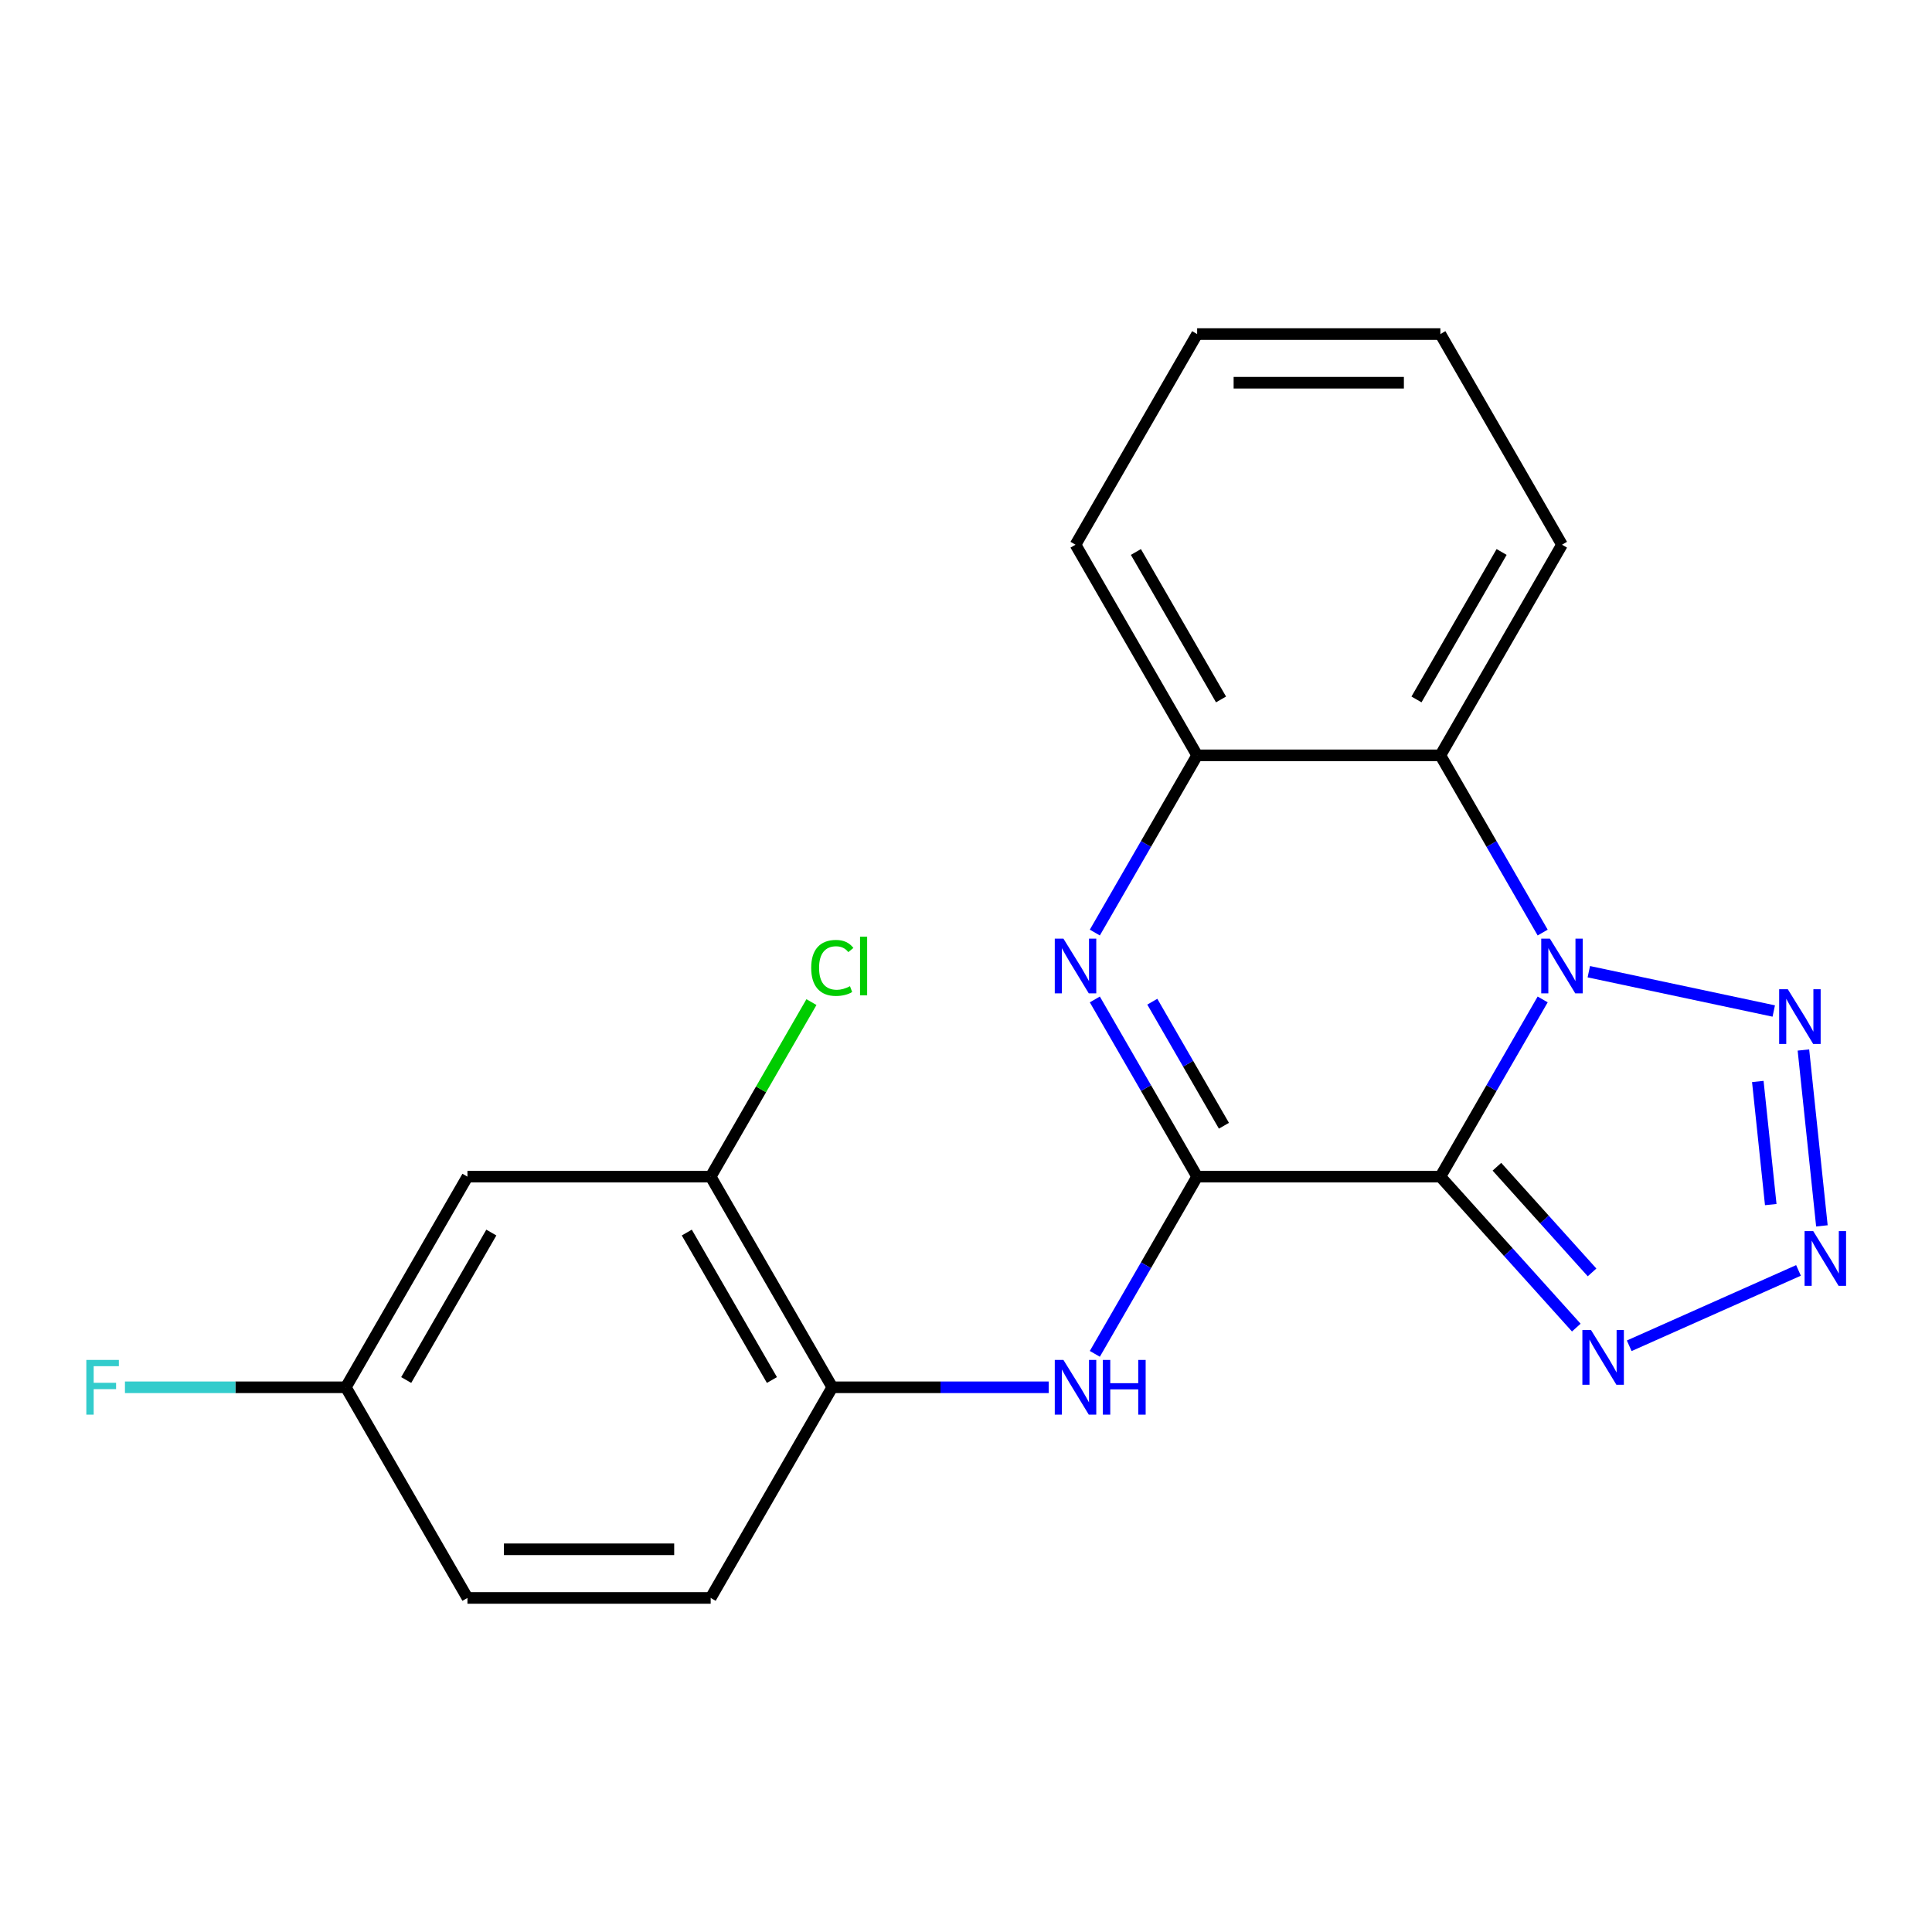 <?xml version='1.0' encoding='iso-8859-1'?>
<svg version='1.1' baseProfile='full'
              xmlns='http://www.w3.org/2000/svg'
                      xmlns:rdkit='http://www.rdkit.org/xml'
                      xmlns:xlink='http://www.w3.org/1999/xlink'
                  xml:space='preserve'
width='1000px' height='1000px' viewBox='0 0 1000 1000'>
<!-- END OF HEADER -->
<rect style='opacity:1.0;fill:#FFFFFF;stroke:none' width='1000' height='1000' x='0' y='0'> </rect>
<path class='bond-0' d='M 745.533,609.029 L 772.011,563.168' style='fill:none;fill-rule:evenodd;stroke:#000000;stroke-width:6px;stroke-linecap:butt;stroke-linejoin:miter;stroke-opacity:1' />
<path class='bond-0' d='M 772.011,563.168 L 798.489,517.307' style='fill:none;fill-rule:evenodd;stroke:#0000FF;stroke-width:6px;stroke-linecap:butt;stroke-linejoin:miter;stroke-opacity:1' />
<path class='bond-1' d='M 745.533,609.029 L 619.637,609.029' style='fill:none;fill-rule:evenodd;stroke:#000000;stroke-width:6px;stroke-linecap:butt;stroke-linejoin:miter;stroke-opacity:1' />
<path class='bond-5' d='M 745.533,609.029 L 780.71,648.097' style='fill:none;fill-rule:evenodd;stroke:#000000;stroke-width:6px;stroke-linecap:butt;stroke-linejoin:miter;stroke-opacity:1' />
<path class='bond-5' d='M 780.71,648.097 L 815.886,687.164' style='fill:none;fill-rule:evenodd;stroke:#0000FF;stroke-width:6px;stroke-linecap:butt;stroke-linejoin:miter;stroke-opacity:1' />
<path class='bond-5' d='M 774.798,603.901 L 799.422,631.248' style='fill:none;fill-rule:evenodd;stroke:#000000;stroke-width:6px;stroke-linecap:butt;stroke-linejoin:miter;stroke-opacity:1' />
<path class='bond-5' d='M 799.422,631.248 L 824.045,658.596' style='fill:none;fill-rule:evenodd;stroke:#0000FF;stroke-width:6px;stroke-linecap:butt;stroke-linejoin:miter;stroke-opacity:1' />
<path class='bond-3' d='M 822.368,502.952 L 918.093,523.299' style='fill:none;fill-rule:evenodd;stroke:#0000FF;stroke-width:6px;stroke-linecap:butt;stroke-linejoin:miter;stroke-opacity:1' />
<path class='bond-6' d='M 798.489,482.693 L 772.011,436.832' style='fill:none;fill-rule:evenodd;stroke:#0000FF;stroke-width:6px;stroke-linecap:butt;stroke-linejoin:miter;stroke-opacity:1' />
<path class='bond-6' d='M 772.011,436.832 L 745.533,390.971' style='fill:none;fill-rule:evenodd;stroke:#000000;stroke-width:6px;stroke-linecap:butt;stroke-linejoin:miter;stroke-opacity:1' />
<path class='bond-2' d='M 619.637,609.029 L 593.16,563.168' style='fill:none;fill-rule:evenodd;stroke:#000000;stroke-width:6px;stroke-linecap:butt;stroke-linejoin:miter;stroke-opacity:1' />
<path class='bond-2' d='M 593.16,563.168 L 566.682,517.307' style='fill:none;fill-rule:evenodd;stroke:#0000FF;stroke-width:6px;stroke-linecap:butt;stroke-linejoin:miter;stroke-opacity:1' />
<path class='bond-2' d='M 633.5,582.681 L 614.965,550.579' style='fill:none;fill-rule:evenodd;stroke:#000000;stroke-width:6px;stroke-linecap:butt;stroke-linejoin:miter;stroke-opacity:1' />
<path class='bond-2' d='M 614.965,550.579 L 596.431,518.476' style='fill:none;fill-rule:evenodd;stroke:#0000FF;stroke-width:6px;stroke-linecap:butt;stroke-linejoin:miter;stroke-opacity:1' />
<path class='bond-7' d='M 619.637,609.029 L 593.16,654.89' style='fill:none;fill-rule:evenodd;stroke:#000000;stroke-width:6px;stroke-linecap:butt;stroke-linejoin:miter;stroke-opacity:1' />
<path class='bond-7' d='M 593.16,654.89 L 566.682,700.75' style='fill:none;fill-rule:evenodd;stroke:#0000FF;stroke-width:6px;stroke-linecap:butt;stroke-linejoin:miter;stroke-opacity:1' />
<path class='bond-8' d='M 566.682,482.693 L 593.16,436.832' style='fill:none;fill-rule:evenodd;stroke:#0000FF;stroke-width:6px;stroke-linecap:butt;stroke-linejoin:miter;stroke-opacity:1' />
<path class='bond-8' d='M 593.16,436.832 L 619.637,390.971' style='fill:none;fill-rule:evenodd;stroke:#000000;stroke-width:6px;stroke-linecap:butt;stroke-linejoin:miter;stroke-opacity:1' />
<path class='bond-21' d='M 933.445,543.483 L 943.012,634.509' style='fill:none;fill-rule:evenodd;stroke:#0000FF;stroke-width:6px;stroke-linecap:butt;stroke-linejoin:miter;stroke-opacity:1' />
<path class='bond-21' d='M 909.839,559.768 L 916.536,623.487' style='fill:none;fill-rule:evenodd;stroke:#0000FF;stroke-width:6px;stroke-linecap:butt;stroke-linejoin:miter;stroke-opacity:1' />
<path class='bond-4' d='M 930.898,657.564 L 843.281,696.574' style='fill:none;fill-rule:evenodd;stroke:#0000FF;stroke-width:6px;stroke-linecap:butt;stroke-linejoin:miter;stroke-opacity:1' />
<path class='bond-17' d='M 745.533,390.971 L 808.481,281.942' style='fill:none;fill-rule:evenodd;stroke:#000000;stroke-width:6px;stroke-linecap:butt;stroke-linejoin:miter;stroke-opacity:1' />
<path class='bond-17' d='M 733.169,362.027 L 777.233,285.707' style='fill:none;fill-rule:evenodd;stroke:#000000;stroke-width:6px;stroke-linecap:butt;stroke-linejoin:miter;stroke-opacity:1' />
<path class='bond-22' d='M 745.533,390.971 L 619.637,390.971' style='fill:none;fill-rule:evenodd;stroke:#000000;stroke-width:6px;stroke-linecap:butt;stroke-linejoin:miter;stroke-opacity:1' />
<path class='bond-9' d='M 542.802,718.058 L 486.798,718.058' style='fill:none;fill-rule:evenodd;stroke:#0000FF;stroke-width:6px;stroke-linecap:butt;stroke-linejoin:miter;stroke-opacity:1' />
<path class='bond-9' d='M 486.798,718.058 L 430.794,718.058' style='fill:none;fill-rule:evenodd;stroke:#000000;stroke-width:6px;stroke-linecap:butt;stroke-linejoin:miter;stroke-opacity:1' />
<path class='bond-18' d='M 619.637,390.971 L 556.689,281.942' style='fill:none;fill-rule:evenodd;stroke:#000000;stroke-width:6px;stroke-linecap:butt;stroke-linejoin:miter;stroke-opacity:1' />
<path class='bond-18' d='M 632.001,362.027 L 587.937,285.707' style='fill:none;fill-rule:evenodd;stroke:#000000;stroke-width:6px;stroke-linecap:butt;stroke-linejoin:miter;stroke-opacity:1' />
<path class='bond-10' d='M 430.794,718.058 L 367.846,609.029' style='fill:none;fill-rule:evenodd;stroke:#000000;stroke-width:6px;stroke-linecap:butt;stroke-linejoin:miter;stroke-opacity:1' />
<path class='bond-10' d='M 399.546,714.293 L 355.482,637.973' style='fill:none;fill-rule:evenodd;stroke:#000000;stroke-width:6px;stroke-linecap:butt;stroke-linejoin:miter;stroke-opacity:1' />
<path class='bond-12' d='M 430.794,718.058 L 367.846,827.087' style='fill:none;fill-rule:evenodd;stroke:#000000;stroke-width:6px;stroke-linecap:butt;stroke-linejoin:miter;stroke-opacity:1' />
<path class='bond-11' d='M 367.846,609.029 L 241.95,609.029' style='fill:none;fill-rule:evenodd;stroke:#000000;stroke-width:6px;stroke-linecap:butt;stroke-linejoin:miter;stroke-opacity:1' />
<path class='bond-14' d='M 367.846,609.029 L 393.925,563.858' style='fill:none;fill-rule:evenodd;stroke:#000000;stroke-width:6px;stroke-linecap:butt;stroke-linejoin:miter;stroke-opacity:1' />
<path class='bond-14' d='M 393.925,563.858 L 420.004,518.687' style='fill:none;fill-rule:evenodd;stroke:#00CC00;stroke-width:6px;stroke-linecap:butt;stroke-linejoin:miter;stroke-opacity:1' />
<path class='bond-24' d='M 241.95,609.029 L 179.002,718.058' style='fill:none;fill-rule:evenodd;stroke:#000000;stroke-width:6px;stroke-linecap:butt;stroke-linejoin:miter;stroke-opacity:1' />
<path class='bond-24' d='M 254.314,637.973 L 210.25,714.293' style='fill:none;fill-rule:evenodd;stroke:#000000;stroke-width:6px;stroke-linecap:butt;stroke-linejoin:miter;stroke-opacity:1' />
<path class='bond-15' d='M 367.846,827.087 L 241.95,827.087' style='fill:none;fill-rule:evenodd;stroke:#000000;stroke-width:6px;stroke-linecap:butt;stroke-linejoin:miter;stroke-opacity:1' />
<path class='bond-15' d='M 348.961,801.908 L 260.834,801.908' style='fill:none;fill-rule:evenodd;stroke:#000000;stroke-width:6px;stroke-linecap:butt;stroke-linejoin:miter;stroke-opacity:1' />
<path class='bond-13' d='M 179.002,718.058 L 241.95,827.087' style='fill:none;fill-rule:evenodd;stroke:#000000;stroke-width:6px;stroke-linecap:butt;stroke-linejoin:miter;stroke-opacity:1' />
<path class='bond-16' d='M 179.002,718.058 L 121.838,718.058' style='fill:none;fill-rule:evenodd;stroke:#000000;stroke-width:6px;stroke-linecap:butt;stroke-linejoin:miter;stroke-opacity:1' />
<path class='bond-16' d='M 121.838,718.058 L 64.674,718.058' style='fill:none;fill-rule:evenodd;stroke:#33CCCC;stroke-width:6px;stroke-linecap:butt;stroke-linejoin:miter;stroke-opacity:1' />
<path class='bond-19' d='M 808.481,281.942 L 745.533,172.913' style='fill:none;fill-rule:evenodd;stroke:#000000;stroke-width:6px;stroke-linecap:butt;stroke-linejoin:miter;stroke-opacity:1' />
<path class='bond-20' d='M 556.689,281.942 L 619.637,172.913' style='fill:none;fill-rule:evenodd;stroke:#000000;stroke-width:6px;stroke-linecap:butt;stroke-linejoin:miter;stroke-opacity:1' />
<path class='bond-23' d='M 745.533,172.913 L 619.637,172.913' style='fill:none;fill-rule:evenodd;stroke:#000000;stroke-width:6px;stroke-linecap:butt;stroke-linejoin:miter;stroke-opacity:1' />
<path class='bond-23' d='M 726.649,198.092 L 638.522,198.092' style='fill:none;fill-rule:evenodd;stroke:#000000;stroke-width:6px;stroke-linecap:butt;stroke-linejoin:miter;stroke-opacity:1' />
<path  class='atom-1' d='M 802.221 485.84
L 811.501 500.84
Q 812.421 502.32, 813.901 505
Q 815.381 507.68, 815.461 507.84
L 815.461 485.84
L 819.221 485.84
L 819.221 514.16
L 815.341 514.16
L 805.381 497.76
Q 804.221 495.84, 802.981 493.64
Q 801.781 491.44, 801.421 490.76
L 801.421 514.16
L 797.741 514.16
L 797.741 485.84
L 802.221 485.84
' fill='#0000FF'/>
<path  class='atom-3' d='M 550.429 485.84
L 559.709 500.84
Q 560.629 502.32, 562.109 505
Q 563.589 507.68, 563.669 507.84
L 563.669 485.84
L 567.429 485.84
L 567.429 514.16
L 563.549 514.16
L 553.589 497.76
Q 552.429 495.84, 551.189 493.64
Q 549.989 491.44, 549.629 490.76
L 549.629 514.16
L 545.949 514.16
L 545.949 485.84
L 550.429 485.84
' fill='#0000FF'/>
<path  class='atom-4' d='M 925.366 512.015
L 934.646 527.015
Q 935.566 528.495, 937.046 531.175
Q 938.526 533.855, 938.606 534.015
L 938.606 512.015
L 942.366 512.015
L 942.366 540.335
L 938.486 540.335
L 928.526 523.935
Q 927.366 522.015, 926.126 519.815
Q 924.926 517.615, 924.566 516.935
L 924.566 540.335
L 920.886 540.335
L 920.886 512.015
L 925.366 512.015
' fill='#0000FF'/>
<path  class='atom-5' d='M 938.525 637.221
L 947.805 652.221
Q 948.725 653.701, 950.205 656.381
Q 951.685 659.061, 951.765 659.221
L 951.765 637.221
L 955.525 637.221
L 955.525 665.541
L 951.645 665.541
L 941.685 649.141
Q 940.525 647.221, 939.285 645.021
Q 938.085 642.821, 937.725 642.141
L 937.725 665.541
L 934.045 665.541
L 934.045 637.221
L 938.525 637.221
' fill='#0000FF'/>
<path  class='atom-6' d='M 823.514 688.428
L 832.794 703.428
Q 833.714 704.908, 835.194 707.588
Q 836.674 710.268, 836.754 710.428
L 836.754 688.428
L 840.514 688.428
L 840.514 716.748
L 836.634 716.748
L 826.674 700.348
Q 825.514 698.428, 824.274 696.228
Q 823.074 694.028, 822.714 693.348
L 822.714 716.748
L 819.034 716.748
L 819.034 688.428
L 823.514 688.428
' fill='#0000FF'/>
<path  class='atom-8' d='M 550.429 703.898
L 559.709 718.898
Q 560.629 720.378, 562.109 723.058
Q 563.589 725.738, 563.669 725.898
L 563.669 703.898
L 567.429 703.898
L 567.429 732.218
L 563.549 732.218
L 553.589 715.818
Q 552.429 713.898, 551.189 711.698
Q 549.989 709.498, 549.629 708.818
L 549.629 732.218
L 545.949 732.218
L 545.949 703.898
L 550.429 703.898
' fill='#0000FF'/>
<path  class='atom-8' d='M 570.829 703.898
L 574.669 703.898
L 574.669 715.938
L 589.149 715.938
L 589.149 703.898
L 592.989 703.898
L 592.989 732.218
L 589.149 732.218
L 589.149 719.138
L 574.669 719.138
L 574.669 732.218
L 570.829 732.218
L 570.829 703.898
' fill='#0000FF'/>
<path  class='atom-15' d='M 419.874 500.98
Q 419.874 493.94, 423.154 490.26
Q 426.474 486.54, 432.754 486.54
Q 438.594 486.54, 441.714 490.66
L 439.074 492.82
Q 436.794 489.82, 432.754 489.82
Q 428.474 489.82, 426.194 492.7
Q 423.954 495.54, 423.954 500.98
Q 423.954 506.58, 426.274 509.46
Q 428.634 512.34, 433.194 512.34
Q 436.314 512.34, 439.954 510.46
L 441.074 513.46
Q 439.594 514.42, 437.354 514.98
Q 435.114 515.54, 432.634 515.54
Q 426.474 515.54, 423.154 511.78
Q 419.874 508.02, 419.874 500.98
' fill='#00CC00'/>
<path  class='atom-15' d='M 445.154 484.82
L 448.834 484.82
L 448.834 515.18
L 445.154 515.18
L 445.154 484.82
' fill='#00CC00'/>
<path  class='atom-17' d='M 44.686 703.898
L 61.526 703.898
L 61.526 707.138
L 48.486 707.138
L 48.486 715.738
L 60.086 715.738
L 60.086 719.018
L 48.486 719.018
L 48.486 732.218
L 44.686 732.218
L 44.686 703.898
' fill='#33CCCC'/>
</svg>
